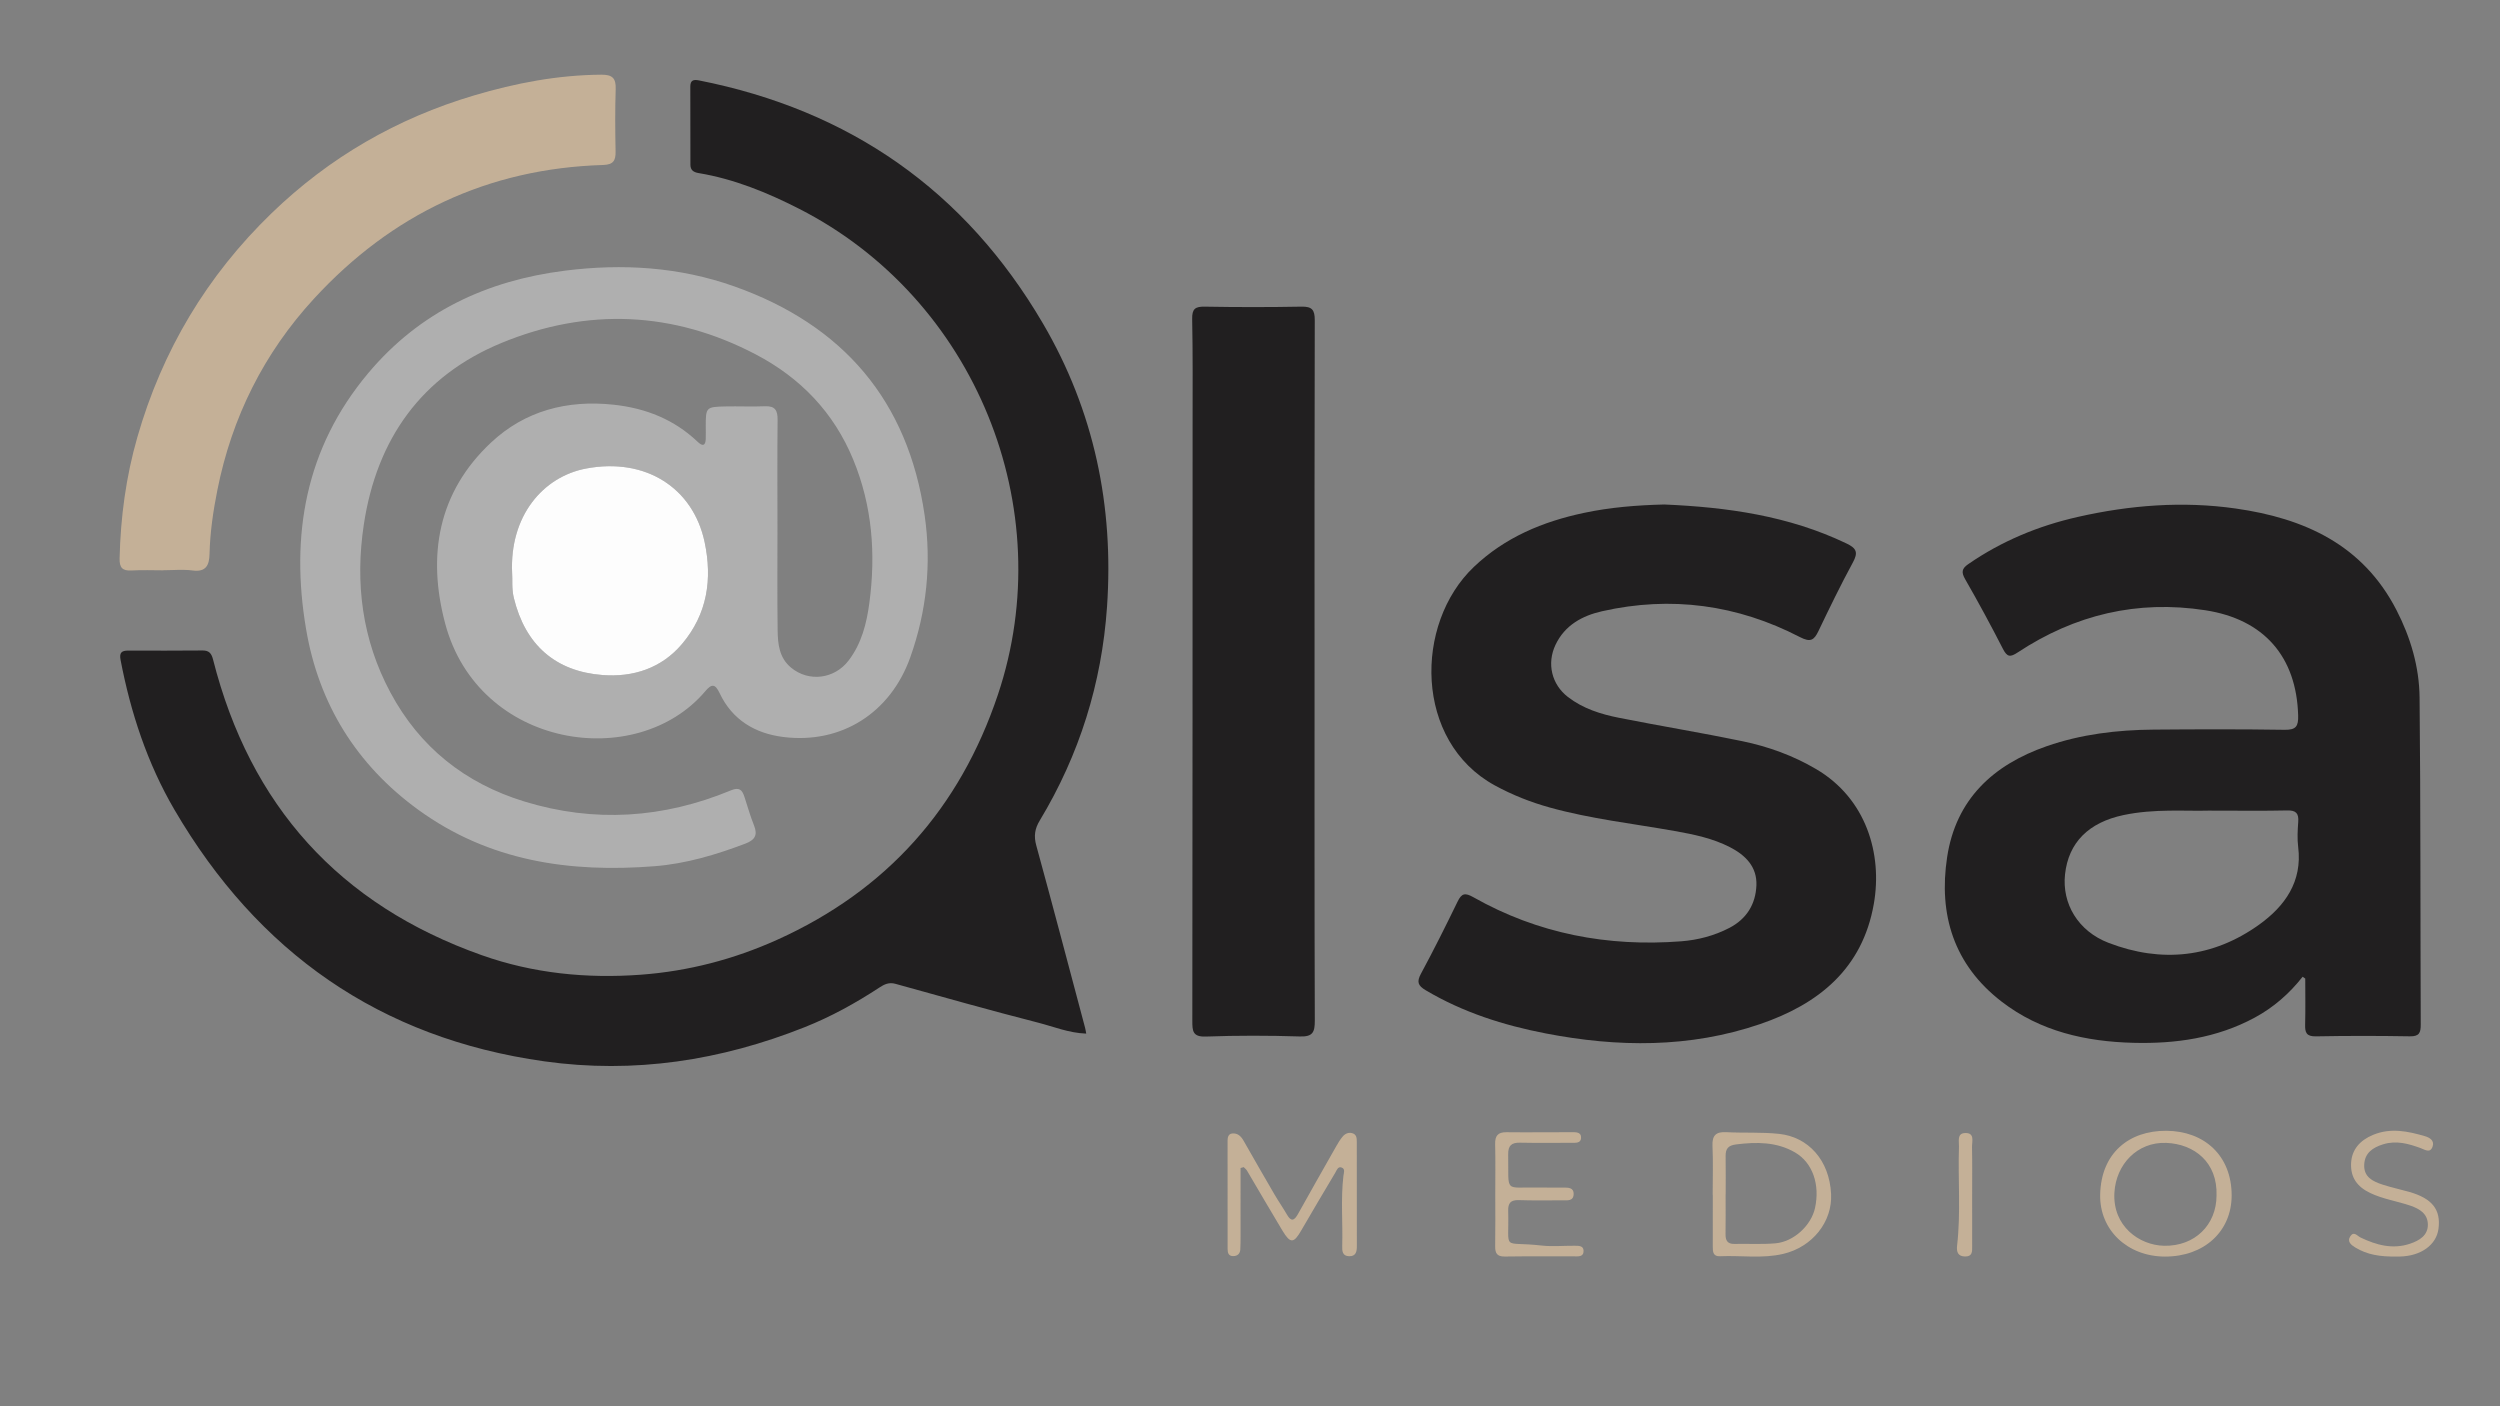 <?xml version="1.0" encoding="utf-8"?>
<!-- Generator: Adobe Illustrator 16.0.0, SVG Export Plug-In . SVG Version: 6.00 Build 0)  -->
<!DOCTYPE svg PUBLIC "-//W3C//DTD SVG 1.1//EN" "http://www.w3.org/Graphics/SVG/1.1/DTD/svg11.dtd">
<svg version="1.1" id="Capa_1" xmlns="http://www.w3.org/2000/svg" xmlns:xlink="http://www.w3.org/1999/xlink" x="0px" y="0px"
	 width="1440px" height="810px" viewBox="0 0 1440 810" enable-background="new 0 0 1440 810" xml:space="preserve">
<rect x="0" y="0" width="1440" height="810" fill="#808080" stroke="none"/>
<g>
	<path fill-rule="evenodd" clip-rule="evenodd" fill="#211F20" d="M625.662,595.36c-9.989-0.35-18.745-4.014-27.69-6.304
		c-27.519-7.05-54.867-14.772-82.239-22.38c-3.68-1.023-6.367,0.288-9.195,2.142c-13.625,8.933-27.853,16.804-42.986,22.822
		c-48.333,19.225-98.237,26.979-150.067,19.688c-94.774-13.334-165.065-62.884-212.993-144.898
		c-15.611-26.711-25.197-55.85-31.028-86.23c-0.791-4.124,0.36-5.492,4.487-5.462c14.241,0.104,28.483,0.009,42.726-0.058
		c3.605-0.019,5.101,1.484,6.042,5.198c21.348,84.204,72.773,141.257,154.769,170.312c29.655,10.509,60.468,13.558,91.672,11.246
		c27.278-2.023,53.502-8.844,78.536-20.134c63.065-28.439,105.171-75.785,127.094-141.131
		c36.087-107.569-13.174-228.273-114.5-279.91c-18.268-9.31-37.384-17.159-57.889-20.563c-3.031-0.503-4.709-1.768-4.719-4.811
		c-0.046-15.003-0.026-30.008-0.058-45.014c-0.006-3.516,1.679-4.211,4.899-3.576c86.947,17.167,153.392,63.484,198.234,140.057
		c29.518,50.404,40.882,105.305,36.892,163.214c-3.027,43.945-15.898,85.196-38.754,123.062c-2.841,4.708-3.491,8.907-2.007,14.316
		c9.587,34.979,18.81,70.058,28.141,105.104C625.265,592.946,625.381,593.873,625.662,595.36z"/>
	<path fill-rule="evenodd" clip-rule="evenodd" fill="#211F20" d="M1326.323,562.6c-7.643,9.713-16.7,17.64-27.535,23.508
		c-21.92,11.874-45.774,15.201-70.063,14.556c-27.28-0.721-53.462-6.523-75.772-23.714c-27.58-21.257-36.444-50.119-31.404-83.271
		c5.064-33.298,26.519-53.169,57.399-63.887c19.896-6.905,40.541-9.358,61.464-9.534c25.174-0.213,50.355-0.287,75.523,0.11
		c6.625,0.104,7.971-2.067,7.801-8.225c-0.942-33.929-19.711-55.432-53.475-60.638c-39.193-6.044-75.153,2.568-108.05,24.293
		c-4.304,2.84-6.078,2.726-8.498-1.998c-6.94-13.543-14.178-26.947-21.763-40.141c-2.309-4.015-2.001-6.121,1.708-8.686
		c19.272-13.339,40.556-22.115,63.262-27.25c29.957-6.774,60.252-9.177,90.857-4.82c39.621,5.642,73.22,20.875,92.586,58.48
		c8.127,15.78,13.139,32.767,13.314,50.394c0.635,62.806,0.427,125.619,0.668,188.432c0.018,4.653-0.874,6.807-6.24,6.711
		c-18.049-0.315-36.113-0.324-54.16,0.021c-5.479,0.105-6.311-2.204-6.188-6.777c0.236-8.83,0.068-17.669,0.068-26.503
		C1327.324,563.307,1326.823,562.952,1326.323,562.6z M1272.002,466.919c-12.985,0.396-31.036-1.223-48.923,2.575
		c-19.95,4.234-31.633,15.735-33.621,34.127c-1.812,16.779,7.391,32.654,25.065,39.457c30.535,11.757,60.177,8.614,86.827-10.545
		c14.658-10.539,24.911-24.676,22.403-44.646c-0.595-4.751-0.323-9.666,0.032-14.47c0.367-4.9-1.234-6.723-6.37-6.603
		C1303.952,467.126,1290.479,466.919,1272.002,466.919z"/>
	<path fill-rule="evenodd" clip-rule="evenodd" fill="#AFAFAF" d="M447.819,303.603c0.01,19.841-0.167,39.683,0.097,59.52
		c0.105,7.88,0.94,15.85,7.751,21.454c10.234,8.423,24.95,6.553,33.091-4.065c7.551-9.852,10.442-21.522,12.011-33.331
		c3.731-28.097,1.702-55.608-9.231-82.262c-11.233-27.385-30.487-47.291-56.189-60.766c-47.58-24.949-97.103-26.946-146.367-6.669
		c-46.216,19.021-71.982,55.403-79.422,104.647c-5.108,33.814-0.968,66.371,15.333,96.776c16.913,31.552,42.991,52.274,77.06,62.735
		c40.384,12.397,80.164,9.735,119.041-6.392c4.823-2,6.466-0.304,7.772,3.642c1.835,5.548,3.392,11.207,5.569,16.616
		c2.263,5.619,0.316,8.396-5.01,10.416c-16.924,6.422-34.244,11.595-52.271,13.013c-48.809,3.841-95.282-2.81-136.172-32.545
		c-35.695-25.958-57.342-61.129-64.6-104.159c-9.076-53.803-0.454-104.099,35.814-147.299
		c29.633-35.297,68.174-53.312,113.249-59.022c33.254-4.214,65.99-2.176,97.642,9.052c62.526,22.18,100.076,65.759,109.617,131.907
		c4,27.733,1.181,55.163-8.283,81.749c-11.377,31.963-39.654,50.072-73.162,45.885c-16.228-2.029-29.377-9.853-36.628-25.208
		c-2.614-5.533-4.59-5.521-8.274-1.171c-39.503,46.644-130.638,32.99-149.829-38.957c-10.432-39.105-4.228-75.65,26.541-104.383
		c19.506-18.216,43.799-24.555,70.475-21.677c18.51,1.998,34.878,8.469,48.468,21.426c2.676,2.551,4.462,2.433,4.601-1.734
		c0.076-2.287,0.004-4.579,0.002-6.869c-0.015-11.334,0.108-11.565,11.203-11.823c7.626-0.177,15.271,0.214,22.888-0.106
		c5.856-0.248,7.349,2.379,7.292,7.787C447.68,262.395,447.808,283,447.819,303.603z M294.989,330.191
		c0.309,3.559-0.322,8.839,0.973,14.169c6.562,27.026,23.875,42.396,51.18,44.469c17.37,1.319,33.782-3.772,45.751-17.952
		c14.556-17.244,17.494-37.262,12.96-58.66c-6.574-31.029-33.843-48.88-68.331-42.333
		C312.84,274.57,293.418,297.106,294.989,330.191z"/>
	<path fill-rule="evenodd" clip-rule="evenodd" fill="#211F20" d="M958.644,290.588c35.712,1.532,71.492,6.391,104.994,22.479
		c5.833,2.798,6.708,5.218,3.612,10.921c-7.026,12.937-13.458,26.205-19.815,39.489c-2.552,5.328-4.593,6.629-10.681,3.48
		c-36.06-18.658-74.187-23.855-113.887-14.907c-11.403,2.572-21.503,7.991-26.894,19.363c-5.103,10.762-2.245,22.798,7.151,30.048
		c8.673,6.692,18.906,9.896,29.38,11.979c23.662,4.711,47.492,8.591,71.112,13.488c14.941,3.097,29.252,8.272,42.558,16.114
		c28.785,16.962,38.197,48.799,33.146,77.604c-6.562,37.421-31.871,57.742-65.557,69.24c-40.494,13.82-81.874,13.41-123.473,5.354
		c-24.335-4.713-47.635-12.131-69.102-24.876c-4.527-2.686-5.244-4.845-2.687-9.582c7.356-13.626,14.274-27.5,21.048-41.428
		c2.343-4.818,4.239-5.319,9.136-2.55c37.175,21.024,77.378,28.655,119.706,25.375c9.594-0.743,19.037-3.199,27.753-7.732
		c9.955-5.18,15.128-13.71,15.548-24.532c0.412-10.606-6.237-17.293-15.143-21.898c-10.049-5.197-21.032-7.422-32.011-9.378
		c-23.998-4.273-48.296-6.962-71.856-13.516c-11.024-3.065-21.607-7.235-31.714-12.762c-46.313-25.326-46.515-93.017-12.028-125.825
		c17.967-17.092,39.702-26.101,63.427-31.127C927.323,292.241,942.521,290.986,958.644,290.588z"/>
	<path fill-rule="evenodd" clip-rule="evenodd" fill="#211F20" d="M757.184,387.308c0.004,66.863-0.085,133.728,0.144,200.592
		c0.022,6.648-1.16,9.337-8.595,9.103c-18.034-0.568-36.111-0.599-54.14,0.054c-7.704,0.28-7.817-3.305-7.811-9.036
		c0.131-114.66,0.137-229.321,0.153-343.983c0.002-20.084,0.162-40.174-0.242-60.252c-0.118-5.841,1.673-7.262,7.293-7.158
		c18.554,0.338,37.12,0.339,55.675-0.005c6.058-0.113,7.663,1.826,7.646,7.804C757.104,252.053,757.179,319.68,757.184,387.308z"/>
	<path fill-rule="evenodd" clip-rule="evenodd" fill="#C4B097" d="M94.146,328.51c-6.104,0-12.224-0.274-18.307,0.083
		c-5.304,0.31-7.077-1.576-6.952-6.946c0.552-23.697,3.668-46.983,10.211-69.781c14.315-49.885,40.027-92.98,77.342-129.057
		c33.282-32.179,72.242-54.666,116.627-67.848c23.934-7.108,48.198-11.757,73.278-11.938c6.344-0.046,8.504,1.968,8.293,8.289
		c-0.397,11.941-0.301,23.907-0.062,35.855c0.107,5.292-1.238,7.686-7.185,7.866c-66.422,2.017-121.891,28.453-166.571,77.047
		c-28.749,31.268-47.229,68.186-55.591,110.084c-2.444,12.244-4.237,24.465-4.534,36.921c-0.152,6.358-1.927,10.558-9.785,9.514
		c-5.499-0.729-11.172-0.14-16.767-0.14C94.146,328.475,94.146,328.492,94.146,328.51z"/>
	<path fill-rule="evenodd" clip-rule="evenodd" fill="#C4B097" d="M714.563,672.787c0,13.124,0.006,26.247-0.006,39.373
		c-0.004,2.538,0.018,5.085-0.154,7.616c-0.16,2.369-1.597,3.686-3.977,3.743c-2.768,0.064-3.322-1.841-3.324-4.072
		c-0.019-20.834-0.029-41.669-0.02-62.505c0.001-1.88,0.49-3.813,2.636-4.047c3.134-0.339,5.093,1.535,6.595,4.183
		c5.874,10.346,11.806,20.659,17.798,30.938c2.293,3.933,4.921,7.671,7.181,11.618c2.438,4.259,4.236,3.408,6.308-0.304
		c7.282-13.051,14.654-26.051,22.037-39.047c1.125-1.979,2.313-3.972,3.787-5.688c1.352-1.572,3.29-2.491,5.468-1.88
		c2.479,0.694,2.617,2.82,2.618,4.91c0.017,20.073,0.025,40.146,0.033,60.218c0.002,3.031-0.495,5.79-4.381,5.745
		c-4.059-0.048-4.124-3.138-4.044-5.976c0.383-13.441-0.886-26.909,0.687-40.331c0.194-1.656,1.175-3.883-0.917-4.736
		c-2.236-0.913-2.883,1.441-3.737,2.881c-6.6,11.123-13.246,22.22-19.7,33.428c-4.229,7.344-6.206,7.543-10.701,0.106
		c-6.935-11.472-13.619-23.095-20.451-34.63c-0.471-0.793-1.281-1.385-1.934-2.07C715.763,672.437,715.163,672.61,714.563,672.787z"
		/>
	<path fill-rule="evenodd" clip-rule="evenodd" fill="#C4B097" d="M986.501,688.212c0-9.403,0.313-18.818-0.111-28.202
		c-0.276-6.128,2.108-8.186,7.962-7.874c10.115,0.538,20.211-0.111,30.396,0.972c16.733,1.778,28.98,15.038,29.961,34.585
		c0.806,16.075-10.749,30.552-27.537,34.536c-12.045,2.86-24.293,0.819-36.435,1.369c-4.123,0.188-4.189-2.686-4.181-5.653
		c0.026-9.91,0.01-19.822,0.01-29.732C986.543,688.212,986.523,688.212,986.501,688.212z M993.99,687.991c-0.014,0-0.028,0-0.042,0
		c0,7.604,0.086,15.212-0.038,22.812c-0.058,3.672,1.055,5.782,5.142,5.692c7.854-0.167,15.754,0.325,23.56-0.336
		c10.596-0.898,20.649-10.301,22.846-20.367c2.935-13.471-1.361-26.093-11.518-31.993c-10.565-6.136-22.104-6.089-33.897-4.622
		c-4.603,0.574-6.156,2.464-6.085,6.758C994.076,673.286,993.99,680.64,993.99,687.991z"/>
	<path fill-rule="evenodd" clip-rule="evenodd" fill="#C4B097" d="M1247.027,723.79c-21.481-0.037-37.746-15.18-37.328-35.682
		c0.486-24.04,16.726-36.901,38.079-36.774c21.986,0.131,37.679,14.362,37.653,37.271
		C1285.409,709.335,1269.526,723.828,1247.027,723.79z M1276.724,688.603c0.638-19.225-12.916-29.666-28.938-30.298
		c-16.682-0.656-28.982,12.341-29.893,28.706c-1.072,19.263,14.345,30.25,28.619,30.553
		C1264.083,717.938,1276.689,705.642,1276.724,688.603z"/>
	<path fill-rule="evenodd" clip-rule="evenodd" fill="#C4B097" d="M861.276,688.034c0-9.662,0.166-19.327-0.069-28.983
		c-0.118-4.834,1.54-6.956,6.558-6.894c12.456,0.151,24.914-0.037,37.373-0.012c2.479,0.007,5.78-0.249,5.555,3.414
		c-0.186,3.014-3.195,2.688-5.447,2.692c-9.915,0.023-19.834,0.136-29.746-0.067c-4.858-0.1-6.875,1.715-6.787,6.69
		c0.407,22.952-2.76,18.706,17.905,19.135c4.576,0.096,9.153,0.024,13.73,0.042c2.847,0.014,6.21-0.162,6.064,3.855
		c-0.146,4.04-3.662,3.474-6.39,3.483c-8.391,0.028-16.787,0.152-25.168-0.116c-4.675-0.149-6.266,1.646-6.137,6.245
		c0.674,23.893-4.221,17.256,19.107,19.904c6.276,0.713,12.702,0.084,19.058,0.131c2.268,0.018,5.225-0.161,5.263,2.926
		c0.045,3.719-3.272,3.174-5.71,3.184c-13.22,0.054-26.443-0.103-39.661,0.104c-4.529,0.072-5.619-1.939-5.552-5.988
		C861.391,707.866,861.278,697.948,861.276,688.034z"/>
	<path fill-rule="evenodd" clip-rule="evenodd" fill="#C4B097" d="M1380.234,723.753c-9.302,0.17-16.748-1.056-23.465-5.133
		c-2.408-1.463-5.121-3.406-2.901-6.652c2.014-2.942,3.929-0.065,5.799,0.833c9.157,4.4,18.619,6.981,28.654,3.53
		c5.172-1.78,10.17-4.657,10.132-10.94c-0.038-6.17-4.592-9.059-10.044-10.926c-7.652-2.622-15.742-3.759-23.146-7.292
		c-7.4-3.53-11.443-8.843-11.029-17.247c0.378-7.661,4.998-13.103,12.743-16.28c10.132-4.156,19.899-2.07,29.704,0.769
		c2.773,0.804,5.642,2.49,4.523,5.912c-1.363,4.173-4.482,1.873-6.94,0.975c-6.994-2.558-13.98-4.529-21.514-2.203
		c-6.059,1.87-10.735,4.996-10.971,11.922c-0.238,7.016,5.051,9.488,10.499,11.286c5.045,1.664,10.276,2.749,15.396,4.205
		c13.287,3.781,18.369,10.244,16.885,21.345c-1.237,9.225-10.079,15.597-22.073,15.894
		C1381.216,723.781,1379.946,723.753,1380.234,723.753z"/>
	<path fill-rule="evenodd" clip-rule="evenodd" fill="#C4B097" d="M1135.96,688.925c0.004,9.665,0.003,19.33,0.006,28.994
		c0,2.864,0.23,5.845-4.012,5.822c-4.3-0.022-5.068-2.81-4.678-6.187c2.199-19.01,0.464-38.087,1.087-57.121
		c0.1-3.082-1.259-7.682,3.591-7.813c5.679-0.155,3.866,4.909,3.931,8.076C1136.078,670.103,1135.954,679.515,1135.96,688.925z"/>
	<path fill-rule="evenodd" clip-rule="evenodd" fill="#FDFDFD" d="M294.989,330.191c-1.57-33.085,17.851-55.621,42.533-60.308
		c34.487-6.547,61.756,11.304,68.331,42.333c4.533,21.398,1.595,41.417-12.96,58.66c-11.969,14.18-28.381,19.271-45.751,17.952
		c-27.305-2.073-44.618-17.442-51.18-44.469C294.667,339.03,295.297,333.75,294.989,330.191z"/>
</g>
</svg>
